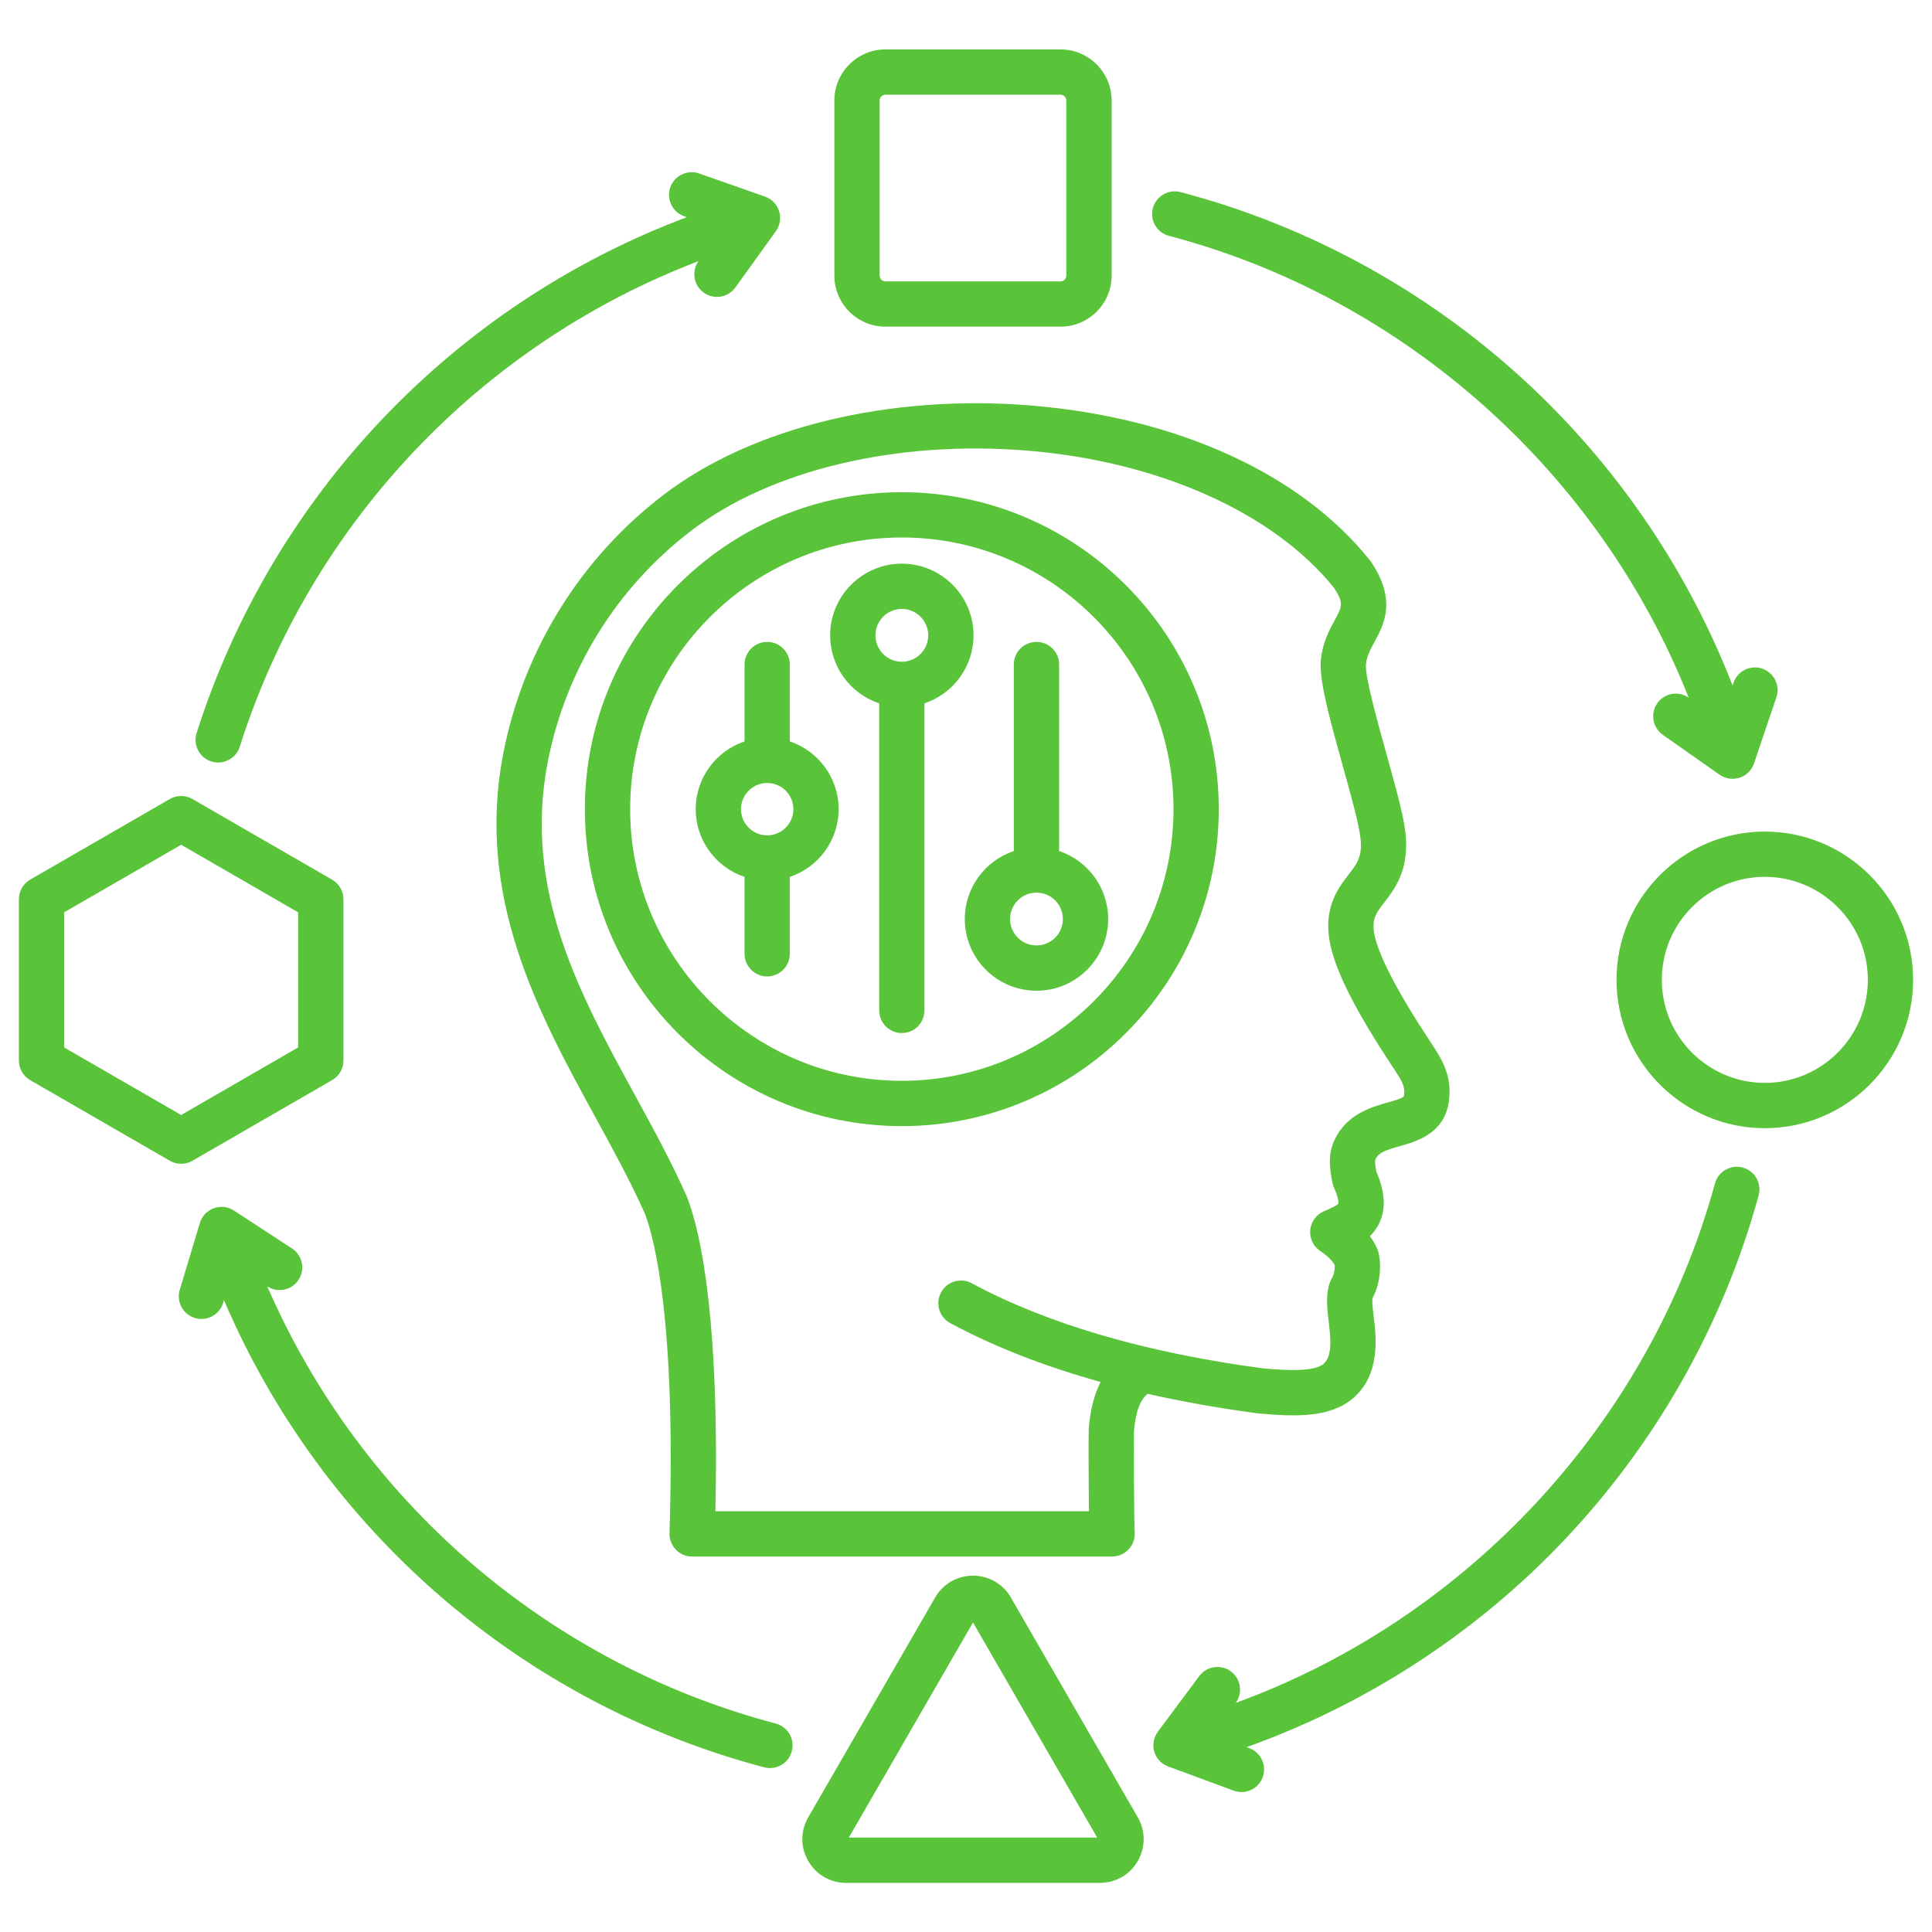 <svg width="40" height="40" viewBox="0 0 40 40" fill="none" xmlns="http://www.w3.org/2000/svg">
<path d="M26.077 29.266C26.817 29.33 27.519 29.355 27.994 28.965C28.594 28.473 28.493 27.668 28.438 27.235C28.41 27.015 28.41 26.922 28.415 26.883C28.614 26.502 28.592 26.08 28.525 25.882C28.519 25.864 28.512 25.847 28.504 25.831C28.465 25.749 28.418 25.67 28.363 25.594C28.43 25.527 28.491 25.448 28.541 25.354C28.698 25.051 28.685 24.702 28.497 24.259C28.455 24.047 28.474 24.008 28.48 23.995C28.544 23.864 28.682 23.814 28.982 23.729C29.329 23.631 29.911 23.468 29.999 22.793C30.069 22.258 29.84 21.912 29.619 21.577C29.592 21.536 29.564 21.494 29.535 21.448C28.64 20.079 28.444 19.468 28.437 19.196C28.432 18.99 28.502 18.889 28.662 18.682C28.9 18.372 29.225 17.948 29.075 17.079C29.01 16.703 28.86 16.168 28.703 15.602C28.524 14.962 28.254 13.994 28.281 13.749C28.3 13.579 28.373 13.444 28.458 13.287C28.654 12.926 28.922 12.431 28.386 11.631C28.378 11.62 28.37 11.61 28.362 11.6C26.932 9.809 24.371 8.641 21.336 8.395C18.407 8.157 15.567 8.848 13.742 10.242C12.02 11.556 10.842 13.453 10.423 15.583C9.836 18.576 11.156 20.99 12.321 23.12C12.703 23.819 13.064 24.479 13.36 25.147C13.559 25.69 13.996 27.401 13.861 31.743C13.857 31.869 13.905 31.992 13.993 32.083C14.081 32.175 14.203 32.226 14.33 32.226H23.025C23.154 32.226 23.277 32.173 23.365 32.079C23.454 31.986 23.5 31.86 23.493 31.731C23.478 31.466 23.472 29.8 23.477 29.638C23.51 29.236 23.606 28.974 23.763 28.858C24.485 29.021 25.25 29.157 26.056 29.264C26.063 29.265 26.07 29.265 26.077 29.266L26.077 29.266ZM20.117 26.568C19.89 26.445 19.605 26.531 19.483 26.759C19.36 26.987 19.445 27.271 19.674 27.394C20.578 27.88 21.619 28.287 22.787 28.612C22.665 28.851 22.575 29.165 22.542 29.575C22.535 29.676 22.538 30.657 22.546 31.288H14.811C14.879 28.281 14.675 25.99 14.233 24.806C14.23 24.798 14.227 24.789 14.223 24.781C13.91 24.072 13.521 23.36 13.144 22.67C12.002 20.582 10.821 18.423 11.343 15.764C11.718 13.859 12.772 12.162 14.311 10.987C15.957 9.729 18.555 9.11 21.261 9.329C23.989 9.551 26.363 10.612 27.618 12.169C27.826 12.485 27.788 12.556 27.634 12.84C27.524 13.042 27.388 13.293 27.349 13.646C27.305 14.043 27.49 14.745 27.8 15.854C27.945 16.373 28.094 16.909 28.151 17.239C28.232 17.703 28.114 17.857 27.919 18.11C27.736 18.348 27.486 18.673 27.5 19.22C27.515 19.816 27.901 20.661 28.748 21.959C28.779 22.006 28.808 22.05 28.837 22.094C29.033 22.39 29.093 22.492 29.07 22.671C29.067 22.693 29.063 22.701 29.063 22.701C29.029 22.742 28.841 22.795 28.728 22.827C28.396 22.921 27.894 23.062 27.639 23.583C27.497 23.872 27.517 24.158 27.59 24.5C27.596 24.531 27.607 24.562 27.62 24.592C27.728 24.836 27.711 24.916 27.709 24.92C27.689 24.959 27.507 25.037 27.409 25.079C27.255 25.145 27.148 25.289 27.128 25.456C27.109 25.622 27.18 25.787 27.315 25.887C27.323 25.892 27.335 25.9 27.35 25.911C27.402 25.946 27.549 26.046 27.635 26.191C27.638 26.249 27.631 26.367 27.577 26.461C27.57 26.472 27.564 26.484 27.558 26.496C27.454 26.716 27.462 26.987 27.508 27.352C27.556 27.734 27.584 28.089 27.399 28.24C27.208 28.397 26.696 28.378 26.169 28.333C23.729 28.009 21.693 27.415 20.117 26.568ZM18.671 10.191C15.053 10.191 12.109 13.134 12.109 16.753C12.109 20.371 15.053 23.315 18.671 23.315C22.29 23.315 25.233 20.371 25.233 16.753C25.233 13.134 22.29 10.191 18.671 10.191ZM18.671 22.377C15.57 22.377 13.047 19.854 13.047 16.753C13.047 13.651 15.57 11.128 18.671 11.128C21.773 11.128 24.296 13.651 24.296 16.753C24.296 19.854 21.773 22.377 18.671 22.377ZM21.928 17.62V13.758C21.928 13.499 21.718 13.29 21.459 13.29C21.2 13.29 20.99 13.499 20.99 13.758V17.62C20.401 17.817 19.975 18.373 19.975 19.028C19.975 19.846 20.64 20.512 21.459 20.512C22.278 20.512 22.943 19.846 22.943 19.028C22.943 18.373 22.517 17.817 21.928 17.62ZM21.459 19.574C21.158 19.574 20.912 19.329 20.912 19.028C20.912 18.726 21.158 18.481 21.459 18.481C21.761 18.481 22.006 18.726 22.006 19.028C22.006 19.329 21.761 19.574 21.459 19.574ZM16.352 15.35V13.758C16.352 13.5 16.142 13.29 15.884 13.29C15.625 13.29 15.415 13.5 15.415 13.758V15.35C14.828 15.547 14.404 16.101 14.404 16.753C14.404 17.405 14.828 17.959 15.415 18.155V19.747C15.415 20.006 15.625 20.216 15.884 20.216C16.142 20.216 16.352 20.006 16.352 19.747V18.155C16.939 17.959 17.363 17.405 17.363 16.753C17.363 16.101 16.939 15.547 16.352 15.35ZM15.884 17.295C15.585 17.295 15.341 17.052 15.341 16.753C15.341 16.454 15.585 16.211 15.884 16.211C16.183 16.211 16.426 16.454 16.426 16.753C16.426 17.052 16.183 17.295 15.884 17.295ZM20.156 13.154C20.156 12.336 19.49 11.67 18.671 11.67C17.853 11.67 17.187 12.336 17.187 13.154C17.187 13.809 17.613 14.365 18.203 14.562V20.919C18.203 21.178 18.413 21.388 18.671 21.388C18.93 21.388 19.14 21.178 19.14 20.919V14.562C19.729 14.365 20.156 13.809 20.156 13.154ZM18.671 13.701C18.37 13.701 18.125 13.456 18.125 13.154C18.125 12.853 18.37 12.607 18.671 12.607C18.973 12.607 19.218 12.853 19.218 13.154C19.218 13.456 18.973 13.701 18.671 13.701ZM23.868 4.311C23.934 4.061 24.191 3.911 24.441 3.977C27.168 4.693 29.696 6.103 31.752 8.055C33.563 9.774 34.973 11.88 35.871 14.193L35.89 14.137C35.973 13.892 36.239 13.76 36.484 13.843C36.73 13.926 36.861 14.192 36.778 14.437L36.315 15.806C36.268 15.946 36.157 16.055 36.017 16.101C35.969 16.116 35.92 16.124 35.871 16.124C35.776 16.124 35.681 16.095 35.602 16.039L34.426 15.213C34.215 15.064 34.164 14.772 34.312 14.56C34.461 14.349 34.752 14.297 34.963 14.445C33.116 9.781 29.075 6.163 24.202 4.883C23.952 4.818 23.802 4.561 23.868 4.311L23.868 4.311ZM4.071 15.176C5.638 10.243 9.401 6.305 14.221 4.496L14.165 4.477C13.921 4.391 13.792 4.124 13.877 3.879C13.963 3.635 14.231 3.506 14.475 3.592L15.838 4.07C15.977 4.119 16.086 4.23 16.13 4.371C16.174 4.512 16.15 4.666 16.064 4.786L15.225 5.952C15.133 6.079 14.99 6.147 14.844 6.147C14.749 6.147 14.653 6.118 14.571 6.059C14.361 5.908 14.313 5.617 14.462 5.407C9.952 7.129 6.434 10.832 4.964 15.46C4.901 15.659 4.716 15.787 4.517 15.787C4.47 15.787 4.423 15.78 4.375 15.765C4.129 15.686 3.992 15.423 4.071 15.176L4.071 15.176ZM36.411 24.749C35.662 27.485 34.215 30.01 32.225 32.053C30.426 33.899 28.22 35.312 25.808 36.173L25.865 36.194C26.108 36.283 26.232 36.553 26.143 36.796C26.073 36.985 25.894 37.102 25.703 37.102C25.649 37.102 25.594 37.093 25.541 37.073L24.186 36.573C24.047 36.522 23.941 36.409 23.898 36.267C23.856 36.125 23.884 35.972 23.972 35.854L24.829 34.702C24.984 34.494 25.277 34.451 25.485 34.605C25.692 34.759 25.735 35.05 25.584 35.257C30.388 33.506 34.151 29.455 35.507 24.501C35.575 24.252 35.833 24.105 36.083 24.173C36.332 24.241 36.479 24.499 36.411 24.749H36.411ZM16.393 36.257C16.338 36.467 16.148 36.606 15.941 36.606C15.901 36.606 15.861 36.601 15.82 36.59C10.791 35.26 6.671 31.676 4.637 26.918L4.62 26.974C4.559 27.177 4.372 27.308 4.171 27.308C4.126 27.308 4.081 27.301 4.036 27.288C3.788 27.213 3.647 26.952 3.722 26.704L4.138 25.32C4.18 25.179 4.287 25.066 4.426 25.015C4.565 24.965 4.719 24.982 4.843 25.063L6.046 25.848C6.262 25.99 6.323 26.28 6.182 26.497C6.04 26.713 5.751 26.775 5.534 26.634C7.468 31.086 11.34 34.435 16.06 35.684C16.311 35.75 16.46 36.007 16.393 36.257H16.393ZM18.332 6.763H21.957C22.54 6.763 23.015 6.289 23.015 5.706V2.08C23.015 1.498 22.54 1.023 21.957 1.023H18.332C17.749 1.023 17.275 1.498 17.275 2.08V5.706C17.275 6.289 17.749 6.763 18.332 6.763ZM18.212 2.08C18.212 2.016 18.267 1.961 18.332 1.961H21.957C22.022 1.961 22.077 2.016 22.077 2.08V5.706C22.077 5.771 22.022 5.826 21.957 5.826H18.332C18.267 5.826 18.212 5.771 18.212 5.706V2.08ZM20.929 33.075C20.765 32.792 20.472 32.623 20.145 32.623C19.817 32.623 19.525 32.792 19.361 33.075L16.734 37.625C16.57 37.908 16.57 38.247 16.734 38.53C16.898 38.814 17.191 38.983 17.518 38.983H22.772C23.099 38.983 23.392 38.814 23.556 38.53C23.719 38.247 23.719 37.908 23.556 37.625L20.929 33.075H20.929ZM17.574 38.045L20.145 33.592L22.716 38.045H17.574ZM36.539 17.217C34.846 17.217 33.468 18.594 33.468 20.287C33.468 21.98 34.846 23.358 36.539 23.358C38.232 23.358 39.609 21.98 39.609 20.287C39.609 18.594 38.232 17.217 36.539 17.217ZM36.539 22.42C35.363 22.42 34.406 21.463 34.406 20.287C34.406 19.111 35.363 18.154 36.539 18.154C37.715 18.154 38.672 19.111 38.672 20.287C38.672 21.463 37.715 22.42 36.539 22.42ZM3.985 24.032L6.876 22.363C7.021 22.279 7.111 22.124 7.111 21.957V18.618C7.111 18.451 7.021 18.296 6.876 18.212L3.985 16.543C3.84 16.459 3.661 16.459 3.516 16.543L0.625 18.212C0.48 18.296 0.391 18.451 0.391 18.618V21.957C0.391 22.124 0.48 22.279 0.625 22.363L3.516 24.032C3.589 24.074 3.67 24.095 3.751 24.095C3.832 24.095 3.913 24.074 3.985 24.032ZM1.328 21.686V18.889L3.751 17.49L6.173 18.889V21.686L3.751 23.085L1.328 21.686Z" fill="#59C339"/>
</svg>
